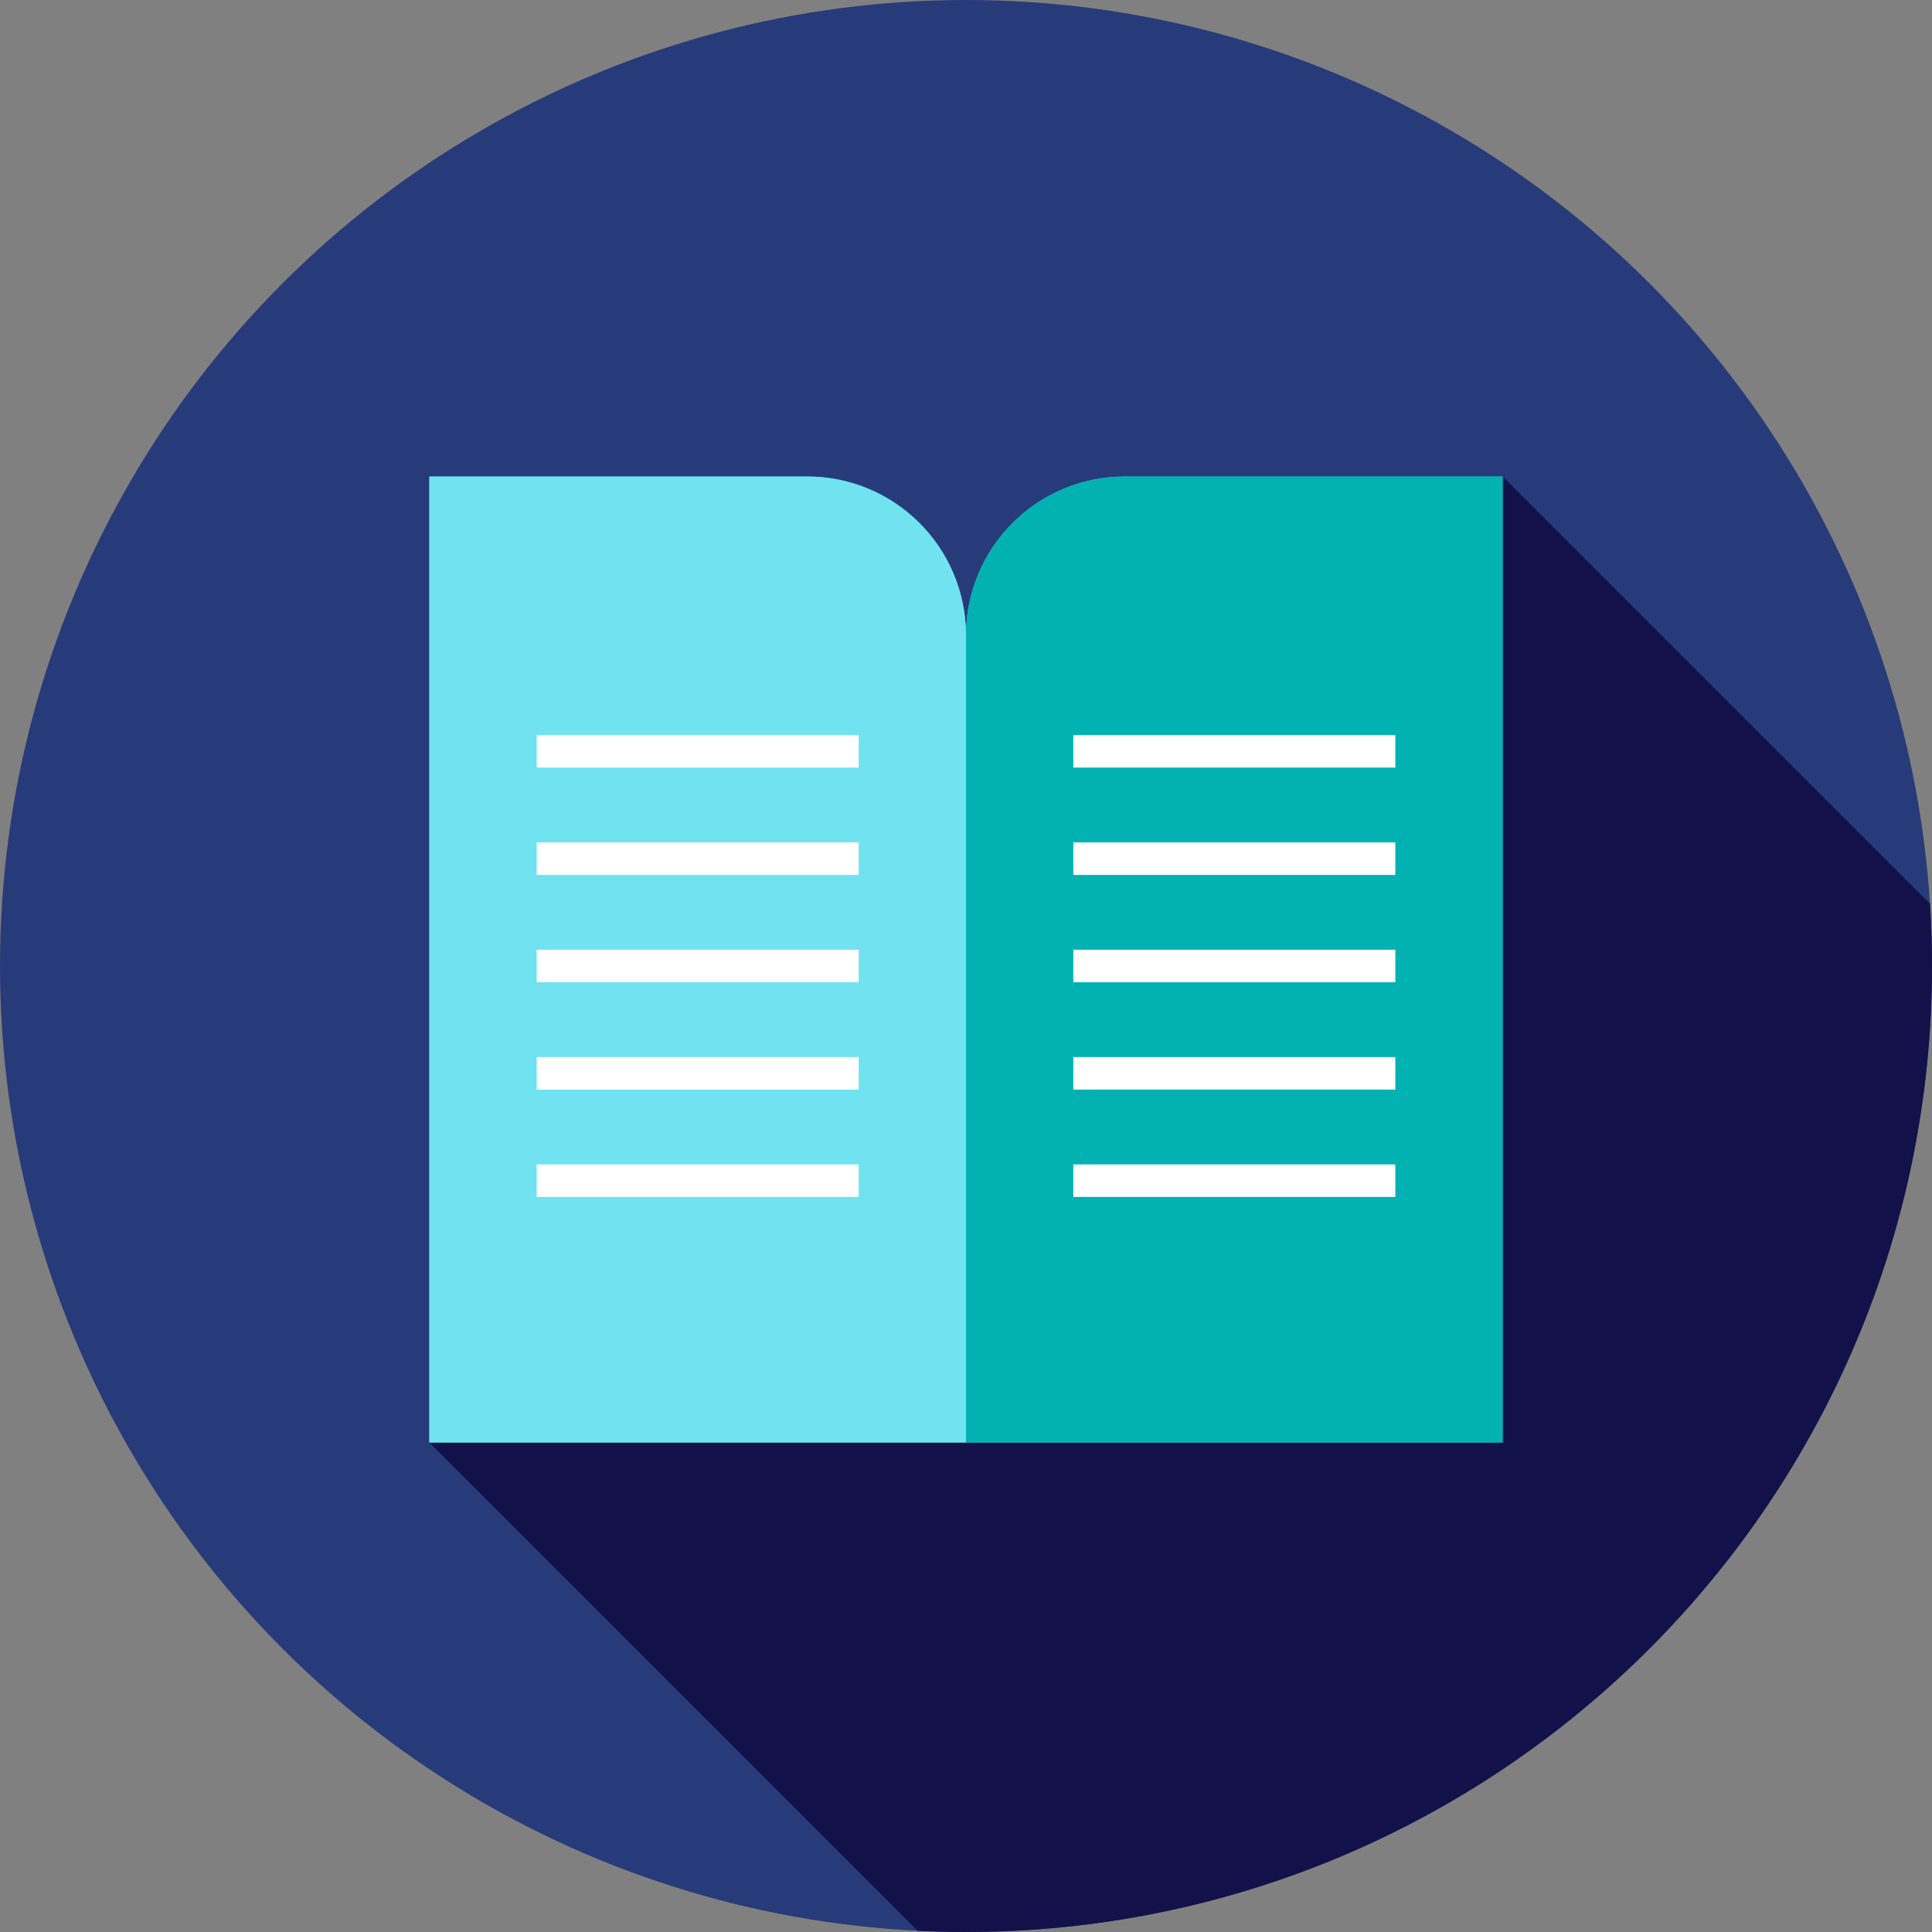 <?xml version="1.0" encoding="iso-8859-1"?>
<!-- Uploaded to: SVG Repo, www.svgrepo.com, Generator: SVG Repo Mixer Tools -->
<svg version="1.1" id="Layer_1" xmlns="http://www.w3.org/2000/svg" xmlns:xlink="http://www.w3.org/1999/xlink" 
	 viewBox="0 0 512 512" xml:space="preserve">
<rect x="0" y="0" width="512" height="512" fill="#808080" stroke="none"/>
<circle style="fill:#273B7A;" cx="256" cy="256" r="256"/>
<path style="fill:#121149;" d="M512,256c0-5.541-0.197-11.036-0.543-16.489L398.222,126.276l-92.515,97.258l2.441,2.441
	l-194.37,156.301l129.405,129.405C247.429,511.89,251.702,512,256,512C397.384,512,512,397.384,512,256z"/>
<path style="fill:#38C6D9;" d="M298.093,126.276c-23.247,0-42.093,18.846-42.093,42.093c0-23.247-18.846-42.093-42.093-42.093
	h-100.13v256H256h142.222v-256H298.093z"/>
<path style="fill:#71E2EF;" d="M256,382.276H113.778v-256h100.131c23.247,0,42.091,18.846,42.091,42.091V382.276z"/>
<path style="fill:#02B2B2;" d="M256,382.276h142.222v-256h-100.13c-23.247,0-42.093,18.846-42.093,42.091V382.276z"/>
<g>
	<rect x="142.222" y="194.801" style="fill:#FFFFFF;" width="85.333" height="8.62"/>
	<rect x="142.222" y="223.246" style="fill:#FFFFFF;" width="85.333" height="8.62"/>
	<rect x="142.222" y="251.69" style="fill:#FFFFFF;" width="85.333" height="8.62"/>
	<rect x="142.222" y="280.135" style="fill:#FFFFFF;" width="85.333" height="8.62"/>
	<rect x="142.222" y="308.579" style="fill:#FFFFFF;" width="85.333" height="8.62"/>
	<rect x="284.444" y="194.801" style="fill:#FFFFFF;" width="85.333" height="8.62"/>
	<rect x="284.444" y="223.246" style="fill:#FFFFFF;" width="85.333" height="8.62"/>
	<rect x="284.444" y="251.69" style="fill:#FFFFFF;" width="85.333" height="8.62"/>
	<rect x="284.444" y="280.135" style="fill:#FFFFFF;" width="85.333" height="8.62"/>
	<rect x="284.444" y="308.579" style="fill:#FFFFFF;" width="85.333" height="8.62"/>
</g>
</svg>
